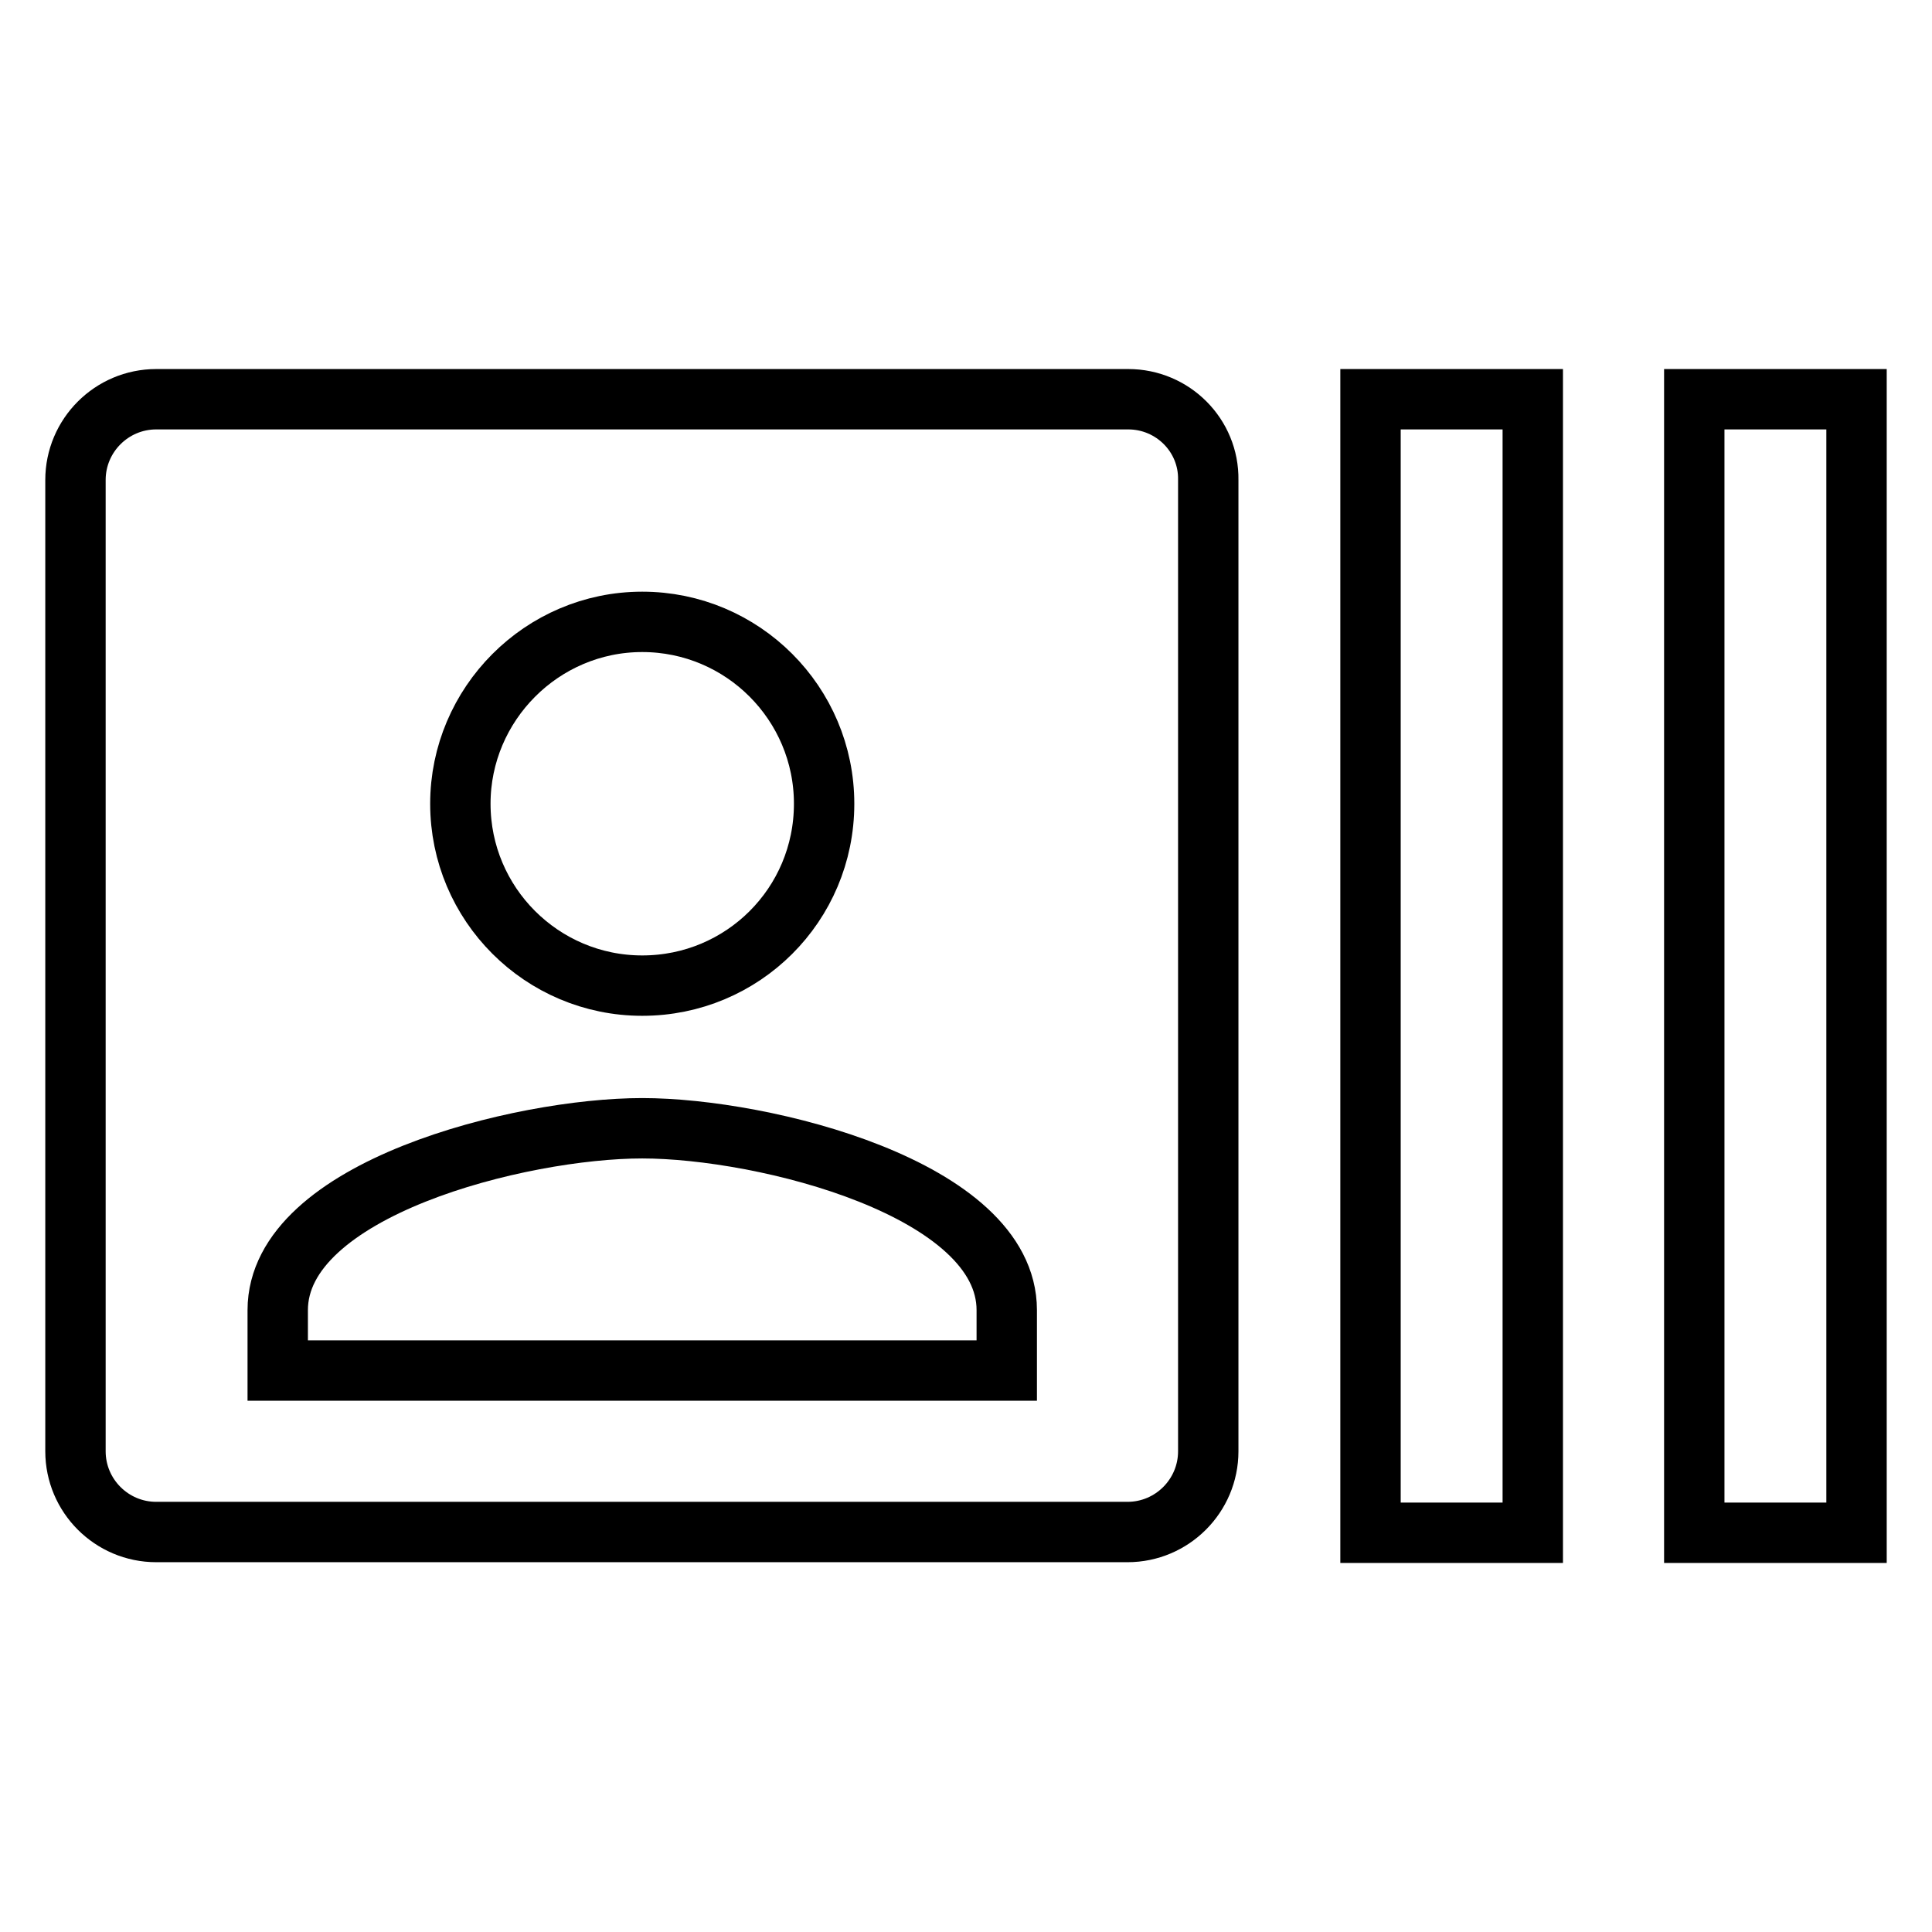 <?xml version="1.0" encoding="utf-8"?>
<!-- Svg Vector Icons : http://www.onlinewebfonts.com/icon -->
<!DOCTYPE svg PUBLIC "-//W3C//DTD SVG 1.1//EN" "http://www.w3.org/Graphics/SVG/1.1/DTD/svg11.dtd">
<svg version="1.1" xmlns="http://www.w3.org/2000/svg" xmlns:xlink="http://www.w3.org/1999/xlink" x="0px" y="0px" viewBox="0 0 256 256" enable-background="new 0 0 256 256" xml:space="preserve">
<g><g><path stroke-width="8" fill-opacity="0" stroke="#000000"  d="M224.5,52.9v150.2H246V52.9H224.5z M181.6,203.1h21.5V52.9h-21.5V203.1z M149.5,52.9H20.7c-5.9,0-10.7,4.8-10.7,10.7v128.7c0,5.9,4.8,10.7,10.7,10.7h128.7c5.9,0,10.7-4.8,10.7-10.7V63.6C160.2,57.7,155.4,52.9,149.5,52.9z M85.1,82.4c13.3,0,24.1,10.8,24.1,24.1c0,13.4-10.8,24.1-24.1,24.1c-13.3,0-24.1-10.8-24.1-24.1C61,93.3,71.8,82.4,85.1,82.4z M133.4,181.6H36.8v-8c0-16.1,32.2-24.1,48.3-24.1c16.1,0,48.3,8,48.3,24.1L133.4,181.6L133.4,181.6z"/></g></g>
</svg>
